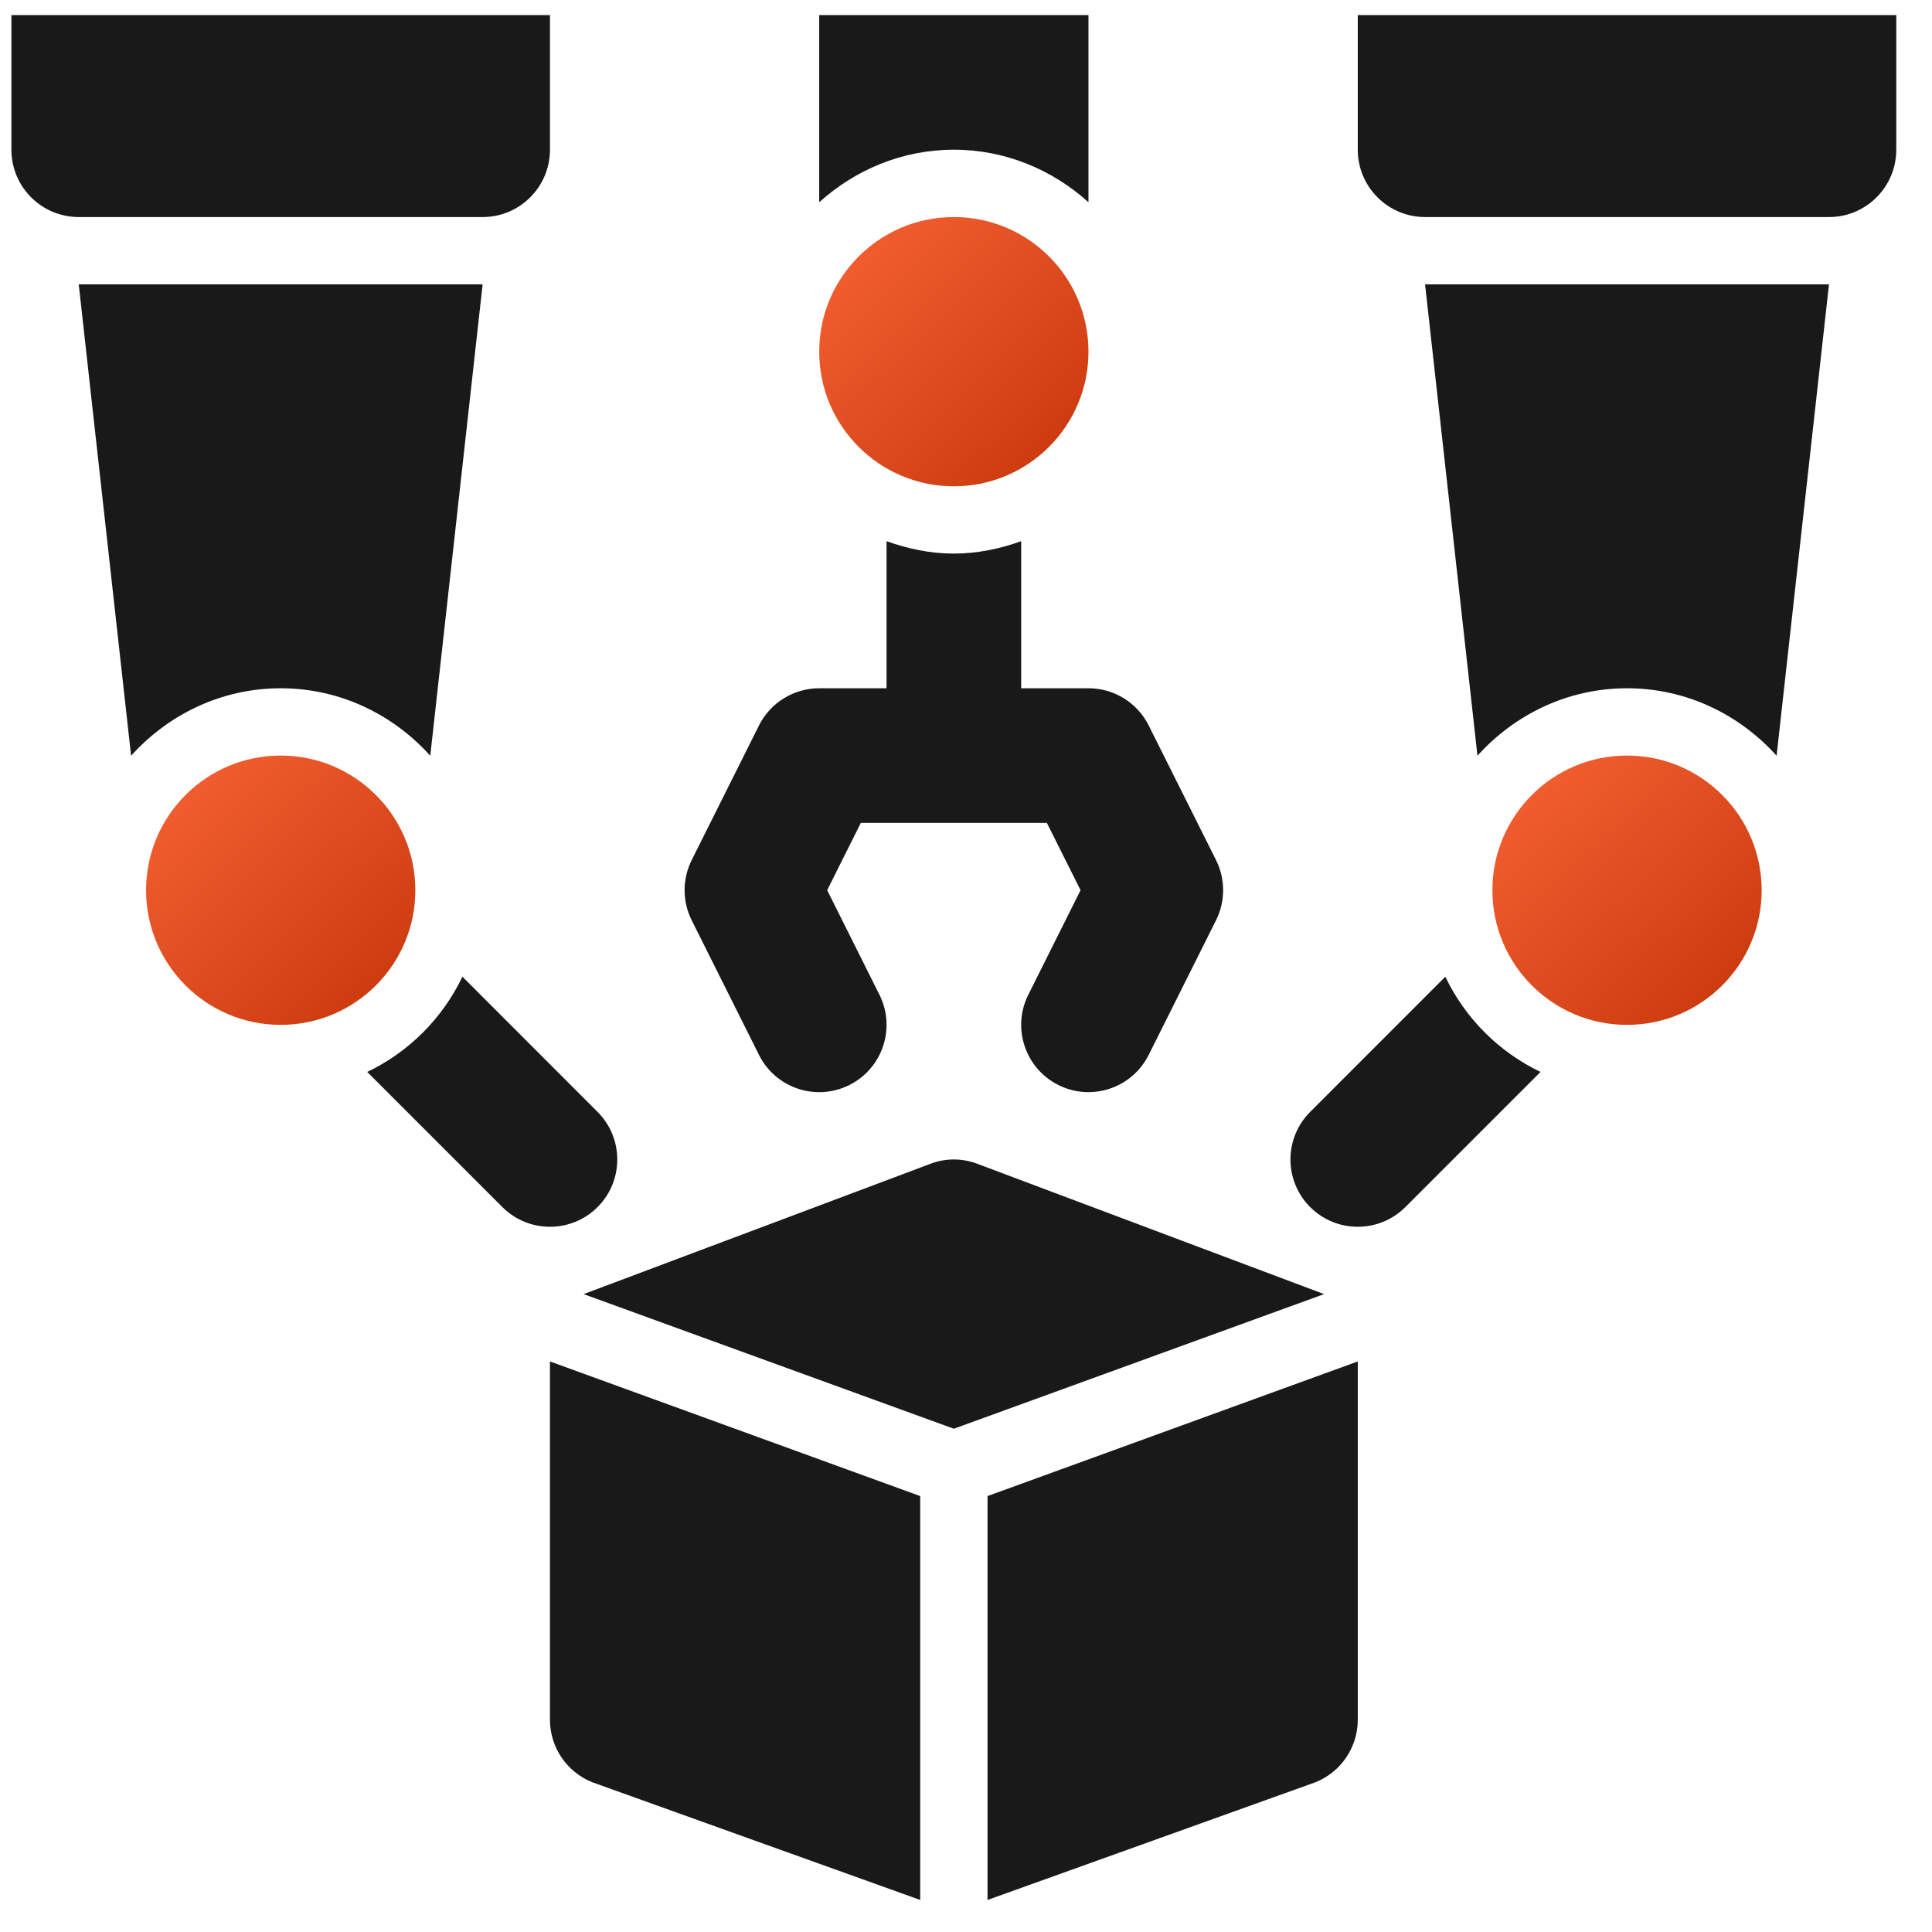 <svg width="41" height="41" viewBox="0 0 41 41" fill="none" xmlns="http://www.w3.org/2000/svg">
<path d="M28.814 28.892L20.957 31.749V40.32L27.916 37.822C28.458 37.605 28.814 37.08 28.814 36.496V28.892Z" fill="#191919"/>
<path d="M11.671 28.892L19.528 31.749V40.32L12.569 37.822C12.027 37.605 11.671 37.08 11.671 36.496V28.892Z" fill="#191919"/>
<path d="M12.385 27.463L20.242 30.32L28.099 27.463L20.773 24.71C20.432 24.571 20.052 24.571 19.712 24.71L12.385 27.463Z" fill="#191919"/>
<path d="M10.242 4.606H1.671C0.882 4.606 0.242 3.966 0.242 3.177V0.32H11.671V3.177C11.671 3.966 11.031 4.606 10.242 4.606Z" fill="#191919"/>
<path d="M25.806 18.252L24.377 15.395C24.135 14.911 23.641 14.606 23.099 14.606H21.671V11.485C21.222 11.645 20.746 11.748 20.242 11.748C19.739 11.748 19.263 11.645 18.814 11.485V14.606H17.385C16.844 14.606 16.35 14.911 16.107 15.395L14.679 18.252C14.478 18.655 14.478 19.128 14.679 19.53L16.107 22.387C16.46 23.094 17.318 23.379 18.024 23.026C18.73 22.673 19.016 21.815 18.663 21.11L17.554 18.891L18.268 17.463H22.216L22.931 18.891L21.822 21.11C21.469 21.815 21.755 22.673 22.461 23.026C22.666 23.129 22.883 23.177 23.098 23.177C23.623 23.177 24.126 22.888 24.377 22.387L25.806 19.53C26.007 19.128 26.007 18.655 25.806 18.252Z" fill="#191919"/>
<path d="M20.242 3.177C21.344 3.177 22.34 3.607 23.099 4.292V0.32H17.385V4.292C18.145 3.607 19.141 3.177 20.242 3.177Z" fill="#191919"/>
<path d="M20.242 10.32C21.82 10.32 23.099 9.041 23.099 7.463C23.099 5.885 21.82 4.606 20.242 4.606C18.664 4.606 17.385 5.885 17.385 7.463C17.385 9.041 18.664 10.32 20.242 10.32Z" fill="url(#paint0_linear_70_379)"/>
<path d="M12.681 23.596L9.813 20.727C9.39 21.612 8.677 22.325 7.793 22.748L10.661 25.616C10.94 25.895 11.306 26.034 11.671 26.034C12.037 26.034 12.402 25.895 12.681 25.616C13.239 25.058 13.239 24.154 12.681 23.596Z" fill="#191919"/>
<path d="M5.957 14.606C7.22 14.606 8.346 15.166 9.131 16.038L10.242 6.034H1.671L2.782 16.038C3.568 15.166 4.693 14.606 5.957 14.606Z" fill="#191919"/>
<path d="M5.957 21.749C7.535 21.749 8.814 20.47 8.814 18.892C8.814 17.314 7.535 16.034 5.957 16.034C4.379 16.034 3.1 17.314 3.1 18.892C3.1 20.47 4.379 21.749 5.957 21.749Z" fill="url(#paint1_linear_70_379)"/>
<path d="M30.242 4.606H38.814C39.603 4.606 40.242 3.966 40.242 3.177V0.32H28.814V3.177C28.814 3.966 29.454 4.606 30.242 4.606Z" fill="#191919"/>
<path d="M30.672 20.727L27.804 23.596C27.246 24.154 27.246 25.058 27.804 25.616C28.083 25.895 28.448 26.034 28.814 26.034C29.179 26.034 29.545 25.895 29.824 25.616L32.692 22.748C31.808 22.325 31.095 21.612 30.672 20.727Z" fill="#191919"/>
<path d="M34.528 14.606C35.792 14.606 36.917 15.166 37.702 16.038L38.814 6.034H30.242L31.354 16.038C32.139 15.166 33.265 14.606 34.528 14.606Z" fill="#191919"/>
<path d="M34.528 21.749C36.106 21.749 37.385 20.47 37.385 18.892C37.385 17.314 36.106 16.034 34.528 16.034C32.95 16.034 31.671 17.314 31.671 18.892C31.671 20.47 32.95 21.749 34.528 21.749Z" fill="url(#paint2_linear_70_379)"/>
<defs>
<linearGradient id="paint0_linear_70_379" x1="17.635" y1="4.678" x2="22.855" y2="10.088" gradientUnits="userSpaceOnUse">
<stop stop-color="#F66234"/>
<stop offset="1" stop-color="#C8370B"/>
</linearGradient>
<linearGradient id="paint1_linear_70_379" x1="3.35" y1="16.106" x2="8.57" y2="21.516" gradientUnits="userSpaceOnUse">
<stop stop-color="#F66234"/>
<stop offset="1" stop-color="#C8370B"/>
</linearGradient>
<linearGradient id="paint2_linear_70_379" x1="31.921" y1="16.106" x2="37.141" y2="21.516" gradientUnits="userSpaceOnUse">
<stop stop-color="#F66234"/>
<stop offset="1" stop-color="#C8370B"/>
</linearGradient>
</defs>
</svg>
